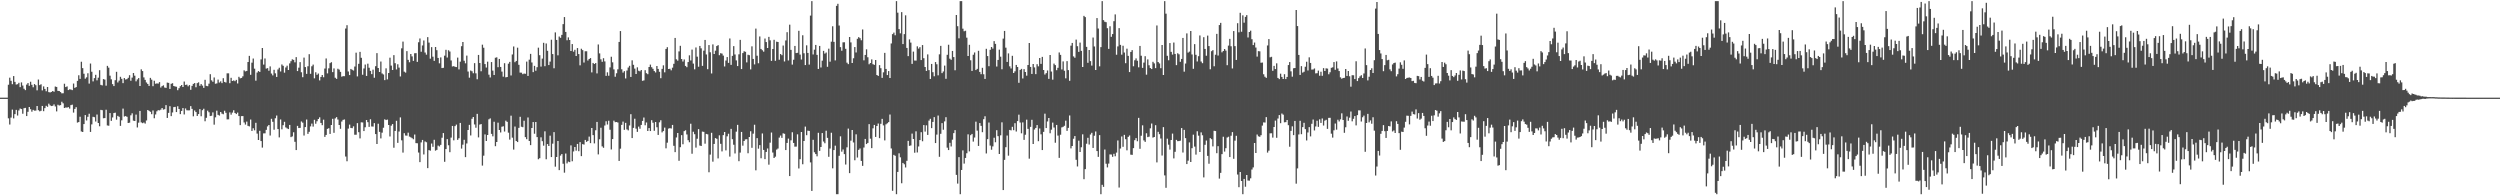 <svg xmlns="http://www.w3.org/2000/svg" width="1920" height="150"><path d="M0 75.000h1v1.000H0zM1 75.000h1v1.000H1zM2 75.000h1v1.000H2zM3 75.000h1v1.000H3zM4 75.000h1v1.000H4zM5 74.986h1v1.000H5zM6 65.085h1v25.785H6zM7 59.663h1v35.960H7zM8 62.063h1v28.258H8zM9 64.671h1v19.514H9zM10 58.440h1v32.472H10zM11 62.861h1v24.786H11zM12 64.947h1v19.420H12zM13 64.653h1v24.090H13zM14 63.578h1v21.250H14zM15 66.909h1v16.430H15zM16 63.289h1v20.481H16zM17 65.697h1v21.671H17zM18 68.166h1v14.927H18zM19 69.231h1v13.636H19zM20 64.956h1v24.176H20zM21 63.803h1v22.084H21zM22 65.879h1v16.288H22zM23 62.761h1v21.127H23zM24 65.136h1v20.645H24zM25 67.005h1v17.370H25zM26 64.574h1v20.399H26zM27 65.418h1v19.532H27zM28 69.375h1v12.047H28zM29 61.059h1v23.590H29zM30 65.357h1v20.171H30zM31 64.712h1v20.362H31zM32 69.412h1v11.968H32zM33 66.361h1v19.032H33zM34 68.302h1v14.748H34zM35 70.080h1v11.155H35zM36 66.795h1v15.252H36zM37 70.743h1v8.874H37zM38 71.035h1v9.842H38zM39 70.601h1v10.864H39zM40 69.891h1v11.357H40zM41 70.430h1v9.753H41zM42 66.481h1v15.305H42zM43 66.789h1v18.745H43zM44 69.780h1v10.677H44zM45 69.905h1v11.132H45zM46 70.708h1v10.053H46zM47 71.674h1v6.478H47zM48 71.618h1v7.763H48zM49 64.297h1v18.635H49zM50 66.869h1v15.670H50zM51 66.334h1v16.328H51zM52 69.190h1v13.098H52zM53 68.589h1v14.811H53zM54 68.782h1v11.975H54zM55 69.216h1v11.174H55zM56 64.136h1v22.358H56zM57 67.499h1v16.170H57zM58 66.861h1v15.489H58zM59 62.117h1v32.063H59zM60 57.814h1v35.934H60zM61 60.585h1v29.068H61zM62 47.412h1v53.537H62zM63 52.301h1v49.090H63zM64 56.615h1v38.683H64zM65 60.402h1v27.948H65zM66 59.383h1v33.138H66zM67 56.277h1v33.431H67zM68 64.214h1v23.130H68zM69 48.787h1v52.538H69zM70 55.091h1v40.453H70zM71 62.492h1v27.215H71zM72 60.028h1v29.991H72zM73 57.426h1v35.899H73zM74 61.706h1v26.267H74zM75 59.658h1v34.806H75zM76 53.903h1v43.058H76zM77 65.173h1v19.190H77zM78 65.580h1v19.050H78zM79 60.704h1v30.146H79zM80 61.144h1v29.522H80zM81 65.769h1v18.509H81zM82 50.600h1v45.746H82zM83 51.977h1v44.596H83zM84 58.131h1v28.699H84zM85 60.936h1v31.884H85zM86 64.639h1v25.588H86zM87 66.111h1v20.725H87zM88 61.576h1v24.953H88zM89 55.148h1v36.762H89zM90 63.353h1v25.642H90zM91 61.904h1v27.789H91zM92 58.968h1v37.681H92zM93 60.536h1v31.871H93zM94 63.867h1v19.556H94zM95 59.932h1v29.563H95zM96 61.060h1v28.088H96zM97 60.757h1v28.958H97zM98 59.733h1v34.754H98zM99 57.750h1v36.467H99zM100 62.013h1v26.586H100zM101 59.578h1v27.438H101zM102 56.078h1v36.616H102zM103 58.097h1v34.841H103zM104 62.482h1v25.513H104zM105 60.988h1v36.924H105zM106 59.973h1v34.221H106zM107 66.069h1v19.122H107zM108 53.269h1v40.751H108zM109 54.603h1v39.990H109zM110 59.423h1v34.674H110zM111 61.335h1v33.592H111zM112 63.320h1v29.189H112zM113 64.484h1v19.982H113zM114 65.993h1v19.127H114zM115 59.781h1v26.091H115zM116 61.199h1v26.510H116zM117 66.197h1v18.631H117zM118 61.987h1v28.823H118zM119 64.285h1v23.601H119zM120 64.063h1v21.457H120zM121 64.181h1v20.414H121zM122 63.064h1v21.704H122zM123 67.217h1v17.020H123zM124 66.129h1v16.800H124zM125 65.534h1v18.622H125zM126 67.209h1v16.674H126zM127 67.470h1v13.282H127zM128 63.438h1v27.149H128zM129 63.658h1v23.023H129zM130 68.307h1v13.229H130zM131 64.355h1v24.851H131zM132 63.898h1v22.457H132zM133 66.059h1v16.220H133zM134 66.402h1v15.663H134zM135 66.597h1v19.469H135zM136 69.287h1v12.303H136zM137 67.755h1v15.937H137zM138 66.197h1v21.464H138zM139 65.281h1v19.912H139zM140 66.821h1v16.196H140zM141 62.596h1v25.310H141zM142 65.219h1v18.093H142zM143 64.999h1v19.681H143zM144 66.313h1v18.466H144zM145 65.307h1v19.438H145zM146 68.957h1v12.570H146zM147 65.964h1v17.623H147zM148 64.404h1v24.931H148zM149 63.818h1v21.035H149zM150 67.004h1v19.079H150zM151 63.852h1v25.179H151zM152 63.220h1v24.375H152zM153 65.876h1v17.961H153zM154 64.585h1v24.697H154zM155 65.743h1v18.915H155zM156 67.462h1v16.029H156zM157 61.305h1v31.803H157zM158 65.941h1v24.537H158zM159 66.180h1v18.818H159zM160 64.243h1v21.994H160zM161 56.977h1v32.168H161zM162 61.670h1v27.202H162zM163 62.794h1v23.515H163zM164 59.510h1v36.226H164zM165 64.306h1v25.795H165zM166 64.067h1v20.943H166zM167 61.125h1v27.110H167zM168 63.374h1v25.427H168zM169 62.475h1v23.539H169zM170 63.836h1v23.452H170zM171 60.058h1v27.715H171zM172 62.912h1v22.135H172zM173 63.379h1v23.228H173zM174 56.298h1v35.390H174zM175 56.311h1v35.359H175zM176 63.916h1v22.425H176zM177 59.733h1v28.307H177zM178 62.193h1v24.280H178zM179 61.771h1v22.927H179zM180 62.361h1v24.447H180zM181 61.327h1v26.272H181zM182 64.111h1v22.388H182zM183 58.991h1v30.155H183zM184 60.146h1v35.938H184zM185 59.878h1v29.304H185zM186 58.631h1v30.518H186zM187 54.014h1v40.043H187zM188 54.814h1v40.893H188zM189 54.492h1v38.894H189zM190 47.603h1v49.042H190zM191 42.899h1v54.180H191zM192 57.431h1v34.374H192zM193 48.132h1v52.416H193zM194 44.935h1v53.567H194zM195 52.724h1v47.389H195zM196 61.939h1v32.353H196zM197 55.696h1v46.910H197zM198 54.558h1v52.956H198zM199 55.234h1v45.222H199zM200 45.602h1v62.757H200zM201 36.889h1v76.450H201zM202 49.602h1v52.830H202zM203 44.925h1v57.475H203zM204 52.701h1v47.026H204zM205 52.326h1v44.739H205zM206 54.345h1v41.678H206zM207 50.972h1v53.118H207zM208 56.463h1v34.776H208zM209 57.900h1v35.659H209zM210 53.617h1v46.035H210zM211 56.324h1v34.516H211zM212 59.107h1v29.627H212zM213 53.366h1v45.750H213zM214 52.011h1v53.487H214zM215 54.903h1v36.857H215zM216 49.526h1v49.790H216zM217 50.513h1v45.637H217zM218 55.787h1v37.753H218zM219 51.801h1v46.036H219zM220 50.448h1v48.186H220zM221 53.775h1v45.359H221zM222 48.674h1v47.260H222zM223 47.008h1v58.333H223zM224 45.566h1v59.176H224zM225 46.003h1v55.592H225zM226 47.874h1v61.054H226zM227 43.857h1v71.405H227zM228 54.568h1v42.074H228zM229 51.986h1v46.374H229zM230 47.706h1v50.518H230zM231 55.477h1v37.785H231zM232 59.307h1v34.880H232zM233 44.246h1v59.831H233zM234 51.503h1v46.071H234zM235 56.750h1v35.059H235zM236 50.870h1v51.962H236zM237 41.648h1v59.596H237zM238 56.659h1v40.393H238zM239 50.880h1v44.029H239zM240 49.606h1v47.647H240zM241 60.157h1v31.843H241zM242 55.520h1v39.520H242zM243 57.422h1v35.700H243zM244 56.488h1v34.905H244zM245 61.728h1v28.391H245zM246 59.083h1v35.344H246zM247 57.619h1v38.511H247zM248 59.335h1v32.587H248zM249 52.655h1v52.447H249zM250 44.919h1v58.713H250zM251 56.362h1v42.622H251zM252 52.488h1v45.972H252zM253 48.499h1v54.365H253zM254 47.767h1v48.246H254zM255 55.375h1v35.867H255zM256 52.523h1v49.484H256zM257 59.688h1v31.224H257zM258 60.572h1v29.365H258zM259 52.797h1v39.009H259zM260 53.446h1v42.563H260zM261 55.192h1v43.725H261zM262 58.891h1v34.441H262zM263 58.474h1v33.581H263zM264 58.519h1v33.234H264zM265 21.910h1v98.295H265zM266 19.361h1v104.487H266zM267 54.887h1v43.885H267zM268 57.668h1v38.039H268zM269 52.921h1v45.311H269zM270 53.632h1v44.823H270zM271 54.145h1v42.873H271zM272 51.121h1v52.336H272zM273 40.434h1v63.030H273zM274 58.651h1v35.905H274zM275 49.013h1v52.519H275zM276 39.812h1v66.484H276zM277 44.400h1v49.550H277zM278 57.421h1v36.615H278zM279 52.595h1v48.068H279zM280 49.579h1v48.164H280zM281 58.295h1v33.869H281zM282 48.920h1v44.929H282zM283 52.041h1v45.390H283zM284 54.426h1v37.169H284zM285 56.934h1v40.177H285zM286 53.529h1v43.697H286zM287 59.719h1v34.844H287zM288 50.858h1v52.094H288zM289 40.785h1v69.830H289zM290 52.220h1v42.826H290zM291 55.299h1v45.976H291zM292 47.247h1v59.025H292zM293 56.422h1v45.445H293zM294 57.170h1v40.936H294zM295 61.565h1v30.071H295zM296 52.477h1v39.739H296zM297 60.983h1v30.893H297zM298 56.069h1v39.934H298zM299 44.287h1v60.536H299zM300 50.379h1v46.138H300zM301 53.753h1v41.531H301zM302 42.362h1v71.087H302zM303 48.554h1v52.008H303zM304 53.371h1v39.385H304zM305 49.346h1v60.384H305zM306 51.908h1v49.135H306zM307 58.702h1v31.476H307zM308 37.142h1v70.654H308zM309 31.973h1v85.217H309zM310 55.031h1v47.273H310zM311 55.768h1v48.301H311zM312 39.286h1v64.895H312zM313 45.982h1v55.919H313zM314 47.810h1v57.104H314zM315 41.484h1v64.002H315zM316 43.329h1v62.825H316zM317 46.741h1v60.193H317zM318 40.914h1v62.424H318zM319 40.804h1v69.139H319zM320 47.519h1v62.487H320zM321 32.474h1v84.692H321zM322 29.554h1v94.943H322zM323 39.747h1v69.634H323zM324 34.901h1v72.544H324zM325 31.059h1v87.555H325zM326 40.324h1v68.331H326zM327 41.988h1v67.293H327zM328 28.499h1v100.646H328zM329 32.706h1v82.607H329zM330 45.039h1v70.693H330zM331 36.185h1v74.062H331zM332 43.507h1v69.216H332zM333 46.762h1v60.607H333zM334 36.106h1v79.599H334zM335 38.538h1v76.580H335zM336 44.498h1v67.299H336zM337 48.654h1v63.849H337zM338 44.061h1v67.193H338zM339 52.251h1v53.527H339zM340 52.091h1v50.103H340zM341 42.750h1v81.492H341zM342 38.244h1v76.216H342zM343 44.200h1v62.677H343zM344 38.597h1v72.947H344zM345 39.583h1v77.283H345zM346 46.412h1v59.266H346zM347 51.061h1v45.634H347zM348 50.815h1v56.950H348zM349 51.316h1v45.537H349zM350 51.498h1v44.204H350zM351 44.257h1v63.158H351zM352 53.294h1v52.896H352zM353 47.338h1v47.051H353zM354 35.471h1v78.665H354zM355 32.256h1v78.835H355zM356 46.644h1v60.709H356zM357 48.639h1v72.056H357zM358 42.693h1v67.486H358zM359 54.950h1v44.905H359zM360 59.650h1v36.238H360zM361 54.178h1v49.871H361zM362 54.711h1v36.532H362zM363 56.264h1v33.600H363zM364 48.509h1v47.061H364zM365 56.308h1v41.797H365zM366 60.856h1v26.576H366zM367 42.197h1v63.306H367zM368 48.376h1v47.316H368zM369 54.709h1v40.579H369zM370 34.313h1v92.853H370zM371 36.652h1v82.884H371zM372 49.215h1v53.995H372zM373 51.843h1v56.429H373zM374 47.342h1v56.338H374zM375 57.352h1v34.278H375zM376 59.511h1v31.398H376zM377 47.682h1v55.153H377zM378 54.229h1v50.477H378zM379 57.576h1v35.931H379zM380 44.350h1v67.950H380zM381 44.030h1v65.043H381zM382 51.618h1v42.608H382zM383 45.267h1v54.548H383zM384 51.389h1v50.327H384zM385 54.993h1v42.353H385zM386 58.865h1v38.129H386zM387 48.526h1v52.492H387zM388 59.373h1v33.292H388zM389 59.124h1v34.483H389zM390 48.878h1v53.008H390zM391 47.490h1v59.718H391zM392 57.959h1v30.859H392zM393 41.819h1v63.928H393zM394 35.696h1v79.192H394zM395 47.765h1v49.391H395zM396 46.805h1v61.492H396zM397 36.624h1v72.461H397zM398 49.754h1v48.440H398zM399 55.760h1v33.918H399zM400 55.788h1v41.562H400zM401 57.003h1v40.692H401zM402 56.461h1v36.288H402zM403 56.664h1v48.639H403zM404 47.314h1v59.601H404zM405 58.293h1v31.912H405zM406 45.826h1v62.472H406zM407 41.389h1v70.059H407zM408 47.958h1v50.368H408zM409 55.409h1v38.361H409zM410 50.602h1v52.120H410zM411 54.327h1v39.364H411zM412 51.625h1v53.668H412zM413 36.619h1v85.714H413zM414 42.411h1v79.106H414zM415 51.175h1v54.299H415zM416 45.012h1v63.437H416zM417 32.888h1v78.971H417zM418 50.844h1v50.013H418zM419 33.384h1v88.909H419zM420 39.020h1v71.603H420zM421 49.981h1v62.142H421zM422 47.334h1v56.834H422zM423 30.506h1v90.111H423zM424 41.498h1v68.857H424zM425 52.430h1v49.028H425zM426 24.897h1v103.110H426zM427 30.678h1v89.916H427zM428 42.490h1v65.814H428zM429 28.083h1v102.592H429zM430 29.055h1v90.436H430zM431 26.771h1v91.550H431zM432 18.526h1v107.242H432zM433 13.126h1v119.497H433zM434 24.544h1v93.364H434zM435 30.913h1v94.577H435zM436 28.729h1v95.397H436zM437 30.699h1v93.833H437zM438 39.181h1v72.502H438zM439 33.823h1v90.031H439zM440 39.656h1v76.654H440zM441 38.268h1v74.632H441zM442 43.023h1v72.707H442zM443 36.923h1v73.611H443zM444 41.498h1v74.628H444zM445 50.200h1v58.974H445zM446 37.452h1v82.465H446zM447 38.525h1v72.155H447zM448 48.029h1v63.016H448zM449 39.392h1v68.058H449zM450 39.392h1v69.554H450zM451 46.499h1v61.746H451zM452 45.298h1v59.600H452zM453 44.614h1v65.288H453zM454 55.618h1v42.711H454zM455 48.345h1v55.456H455zM456 49.155h1v60.996H456zM457 48.425h1v51.642H457zM458 56.386h1v37.256H458zM459 34.167h1v84.431H459zM460 41.003h1v65.931H460zM461 45.547h1v52.545H461zM462 47.481h1v64.976H462zM463 44.682h1v68.812H463zM464 47.160h1v49.264H464zM465 58.269h1v34.885H465zM466 55.533h1v40.102H466zM467 58.169h1v34.531H467zM468 51.784h1v47.874H468zM469 43.551h1v71.224H469zM470 47.870h1v58.924H470zM471 53.302h1v39.347H471zM472 58.916h1v34.931H472zM473 56.283h1v37.437H473zM474 53.249h1v40.873H474zM475 32.196h1v91.423H475zM476 23.872h1v90.285H476zM477 53.198h1v42.675H477zM478 55.749h1v37.626H478zM479 54.611h1v45.143H479zM480 60.283h1v34.085H480zM481 54.183h1v45.191H481zM482 51.851h1v48.296H482zM483 50.546h1v45.790H483zM484 59.100h1v28.627H484zM485 46.359h1v59.658H485zM486 49.785h1v48.418H486zM487 52.698h1v38.473H487zM488 56.845h1v41.989H488zM489 51.711h1v49.547H489zM490 54.311h1v42.918H490zM491 54.778h1v44.084H491zM492 53.784h1v42.173H492zM493 62.048h1v30.812H493zM494 61.744h1v28.498H494zM495 53.938h1v42.246H495zM496 56.225h1v37.849H496zM497 56.998h1v43.586H497zM498 51.438h1v46.931H498zM499 49.634h1v51.037H499zM500 51.628h1v40.709H500zM501 52.815h1v41.436H501zM502 54.569h1v45.887H502zM503 55.637h1v38.052H503zM504 50.709h1v47.047H504zM505 52.949h1v50.692H505zM506 55.160h1v38.782H506zM507 60.068h1v32.316H507zM508 52.883h1v48.777H508zM509 50.168h1v50.471H509zM510 55.529h1v42.454H510zM511 37.596h1v76.344H511zM512 36.239h1v73.313H512zM513 53.009h1v45.738H513zM514 52.767h1v45.616H514zM515 54.039h1v44.650H515zM516 51.964h1v43.999H516zM517 48.990h1v62.982H517zM518 29.110h1v87.741H518zM519 45.543h1v60.045H519zM520 46.582h1v55.539H520zM521 39.480h1v83.997H521zM522 35.164h1v77.895H522zM523 45.287h1v58.520H523zM524 47.268h1v63.525H524zM525 45.686h1v55.040H525zM526 50.627h1v49.395H526zM527 51.633h1v51.617H527zM528 47.686h1v59.981H528zM529 42.478h1v66.762H529zM530 46.459h1v48.579H530zM531 38.078h1v79.988H531zM532 48.835h1v52.357H532zM533 53.272h1v49.797H533zM534 36.445h1v76.933H534zM535 43.528h1v63.011H535zM536 51.243h1v47.952H536zM537 35.300h1v76.445H537zM538 37.137h1v75.001H538zM539 50.601h1v50.454H539zM540 38.888h1v62.361H540zM541 30.672h1v79.665H541zM542 41.825h1v61.056H542zM543 53.141h1v50.016H543zM544 34.604h1v97.700H544zM545 40.145h1v78.582H545zM546 56.418h1v45.597H546zM547 34.097h1v90.038H547zM548 41.469h1v69.077H548zM549 38.936h1v67.086H549zM550 35.354h1v71.236H550zM551 34.685h1v86.987H551zM552 42.396h1v61.525H552zM553 40.849h1v69.567H553zM554 41.149h1v75.149H554zM555 42.725h1v61.080H555zM556 51.036h1v50.331H556zM557 46.470h1v69.057H557zM558 43.847h1v60.833H558zM559 48.259h1v54.430H559zM560 29.524h1v90.748H560zM561 49.803h1v49.147H561zM562 42.890h1v64.026H562zM563 35.427h1v75.708H563zM564 41.819h1v76.063H564zM565 46.363h1v54.733H565zM566 50.730h1v45.193H566zM567 41.750h1v82.040H567zM568 30.635h1v86.560H568zM569 53.058h1v48.289H569zM570 40.733h1v71.116H570zM571 39.378h1v68.917H571zM572 39.777h1v67.258H572zM573 47.934h1v58.986H573zM574 42.018h1v75.687H574zM575 42.400h1v62.833H575zM576 53.323h1v47.466H576zM577 35.566h1v77.942H577zM578 45.238h1v57.422H578zM579 49.443h1v46.333H579zM580 21.984h1v108.826H580zM581 42.803h1v63.305H581zM582 48.598h1v65.567H582zM583 28.004h1v83.460H583zM584 37.581h1v83.976H584zM585 38.620h1v63.896H585zM586 39.680h1v75.479H586zM587 29.583h1v92.631H587zM588 32.311h1v84.363H588zM589 36.862h1v77.149H589zM590 28.339h1v98.101H590zM591 30.968h1v78.588H591zM592 46.759h1v55.026H592zM593 37.625h1v79.494H593zM594 30.585h1v90.760H594zM595 46.703h1v73.637H595zM596 32.007h1v82.867H596zM597 32.251h1v81.809H597zM598 45.897h1v59.773H598zM599 41.493h1v62.592H599zM600 42.387h1v63.500H600zM601 34.987h1v67.415H601zM602 47.204h1v55.575H602zM603 31.071h1v84.167H603zM604 24.742h1v85.029H604zM605 46.422h1v60.009H605zM606 18.957h1v116.245H606zM607 38.295h1v69.498H607zM608 49.618h1v51.958H608zM609 45.884h1v63.865H609zM610 35.298h1v77.357H610zM611 40.745h1v71.841H611zM612 40.542h1v62.618H612zM613 23.666h1v105.709H613zM614 41.926h1v80.353H614zM615 45.708h1v55.651H615zM616 27.095h1v99.064H616zM617 40.925h1v67.344H617zM618 49.954h1v47.295H618zM619 34.811h1v69.006H619zM620 40.663h1v59.713H620zM621 49.610h1v50.923H621zM622 11.960h1v112.749H622zM623 0.863h1v145.760H623zM624 41.814h1v65.573H624zM625 38.161h1v78.775H625zM626 34.520h1v83.782H626zM627 42.135h1v77.929H627zM628 52.955h1v49.036H628zM629 35.271h1v80.579H629zM630 51.799h1v61.108H630zM631 46.605h1v55.605H631zM632 39.044h1v69.662H632zM633 41.175h1v68.858H633zM634 40.333h1v60.046H634zM635 51.323h1v54.545H635zM636 37.367h1v83.063H636zM637 47.347h1v66.736H637zM638 32.006h1v69.913H638zM639 20.161h1v109.134H639zM640 32.141h1v83.110H640zM641 46.376h1v65.490H641zM642 4.487h1v144.650H642zM643 2.930h1v146.207H643zM644 19.614h1v100.051H644zM645 36.201h1v68.516H645zM646 38.947h1v77.540H646zM647 32.492h1v82.320H647zM648 32.467h1v85.885H648zM649 37.459h1v88.890H649zM650 48.129h1v65.003H650zM651 49.237h1v49.537H651zM652 28.422h1v104.553H652zM653 32.587h1v75.442H653zM654 48.370h1v51.486H654zM655 44.746h1v64.659H655zM656 36.163h1v86.933H656zM657 40.305h1v62.845H657zM658 29.806h1v91.180H658zM659 28.534h1v86.558H659zM660 29.352h1v84.656H660zM661 30.940h1v92.651H661zM662 22.611h1v104.782H662zM663 46.337h1v66.955H663zM664 42.214h1v64.505H664zM665 37.866h1v72.753H665zM666 44.005h1v65.779H666zM667 49.348h1v45.968H667zM668 48.408h1v58.071H668zM669 45.598h1v68.148H669zM670 49.296h1v49.282H670zM671 49.832h1v46.127H671zM672 46.060h1v59.128H672zM673 57.625h1v39.139H673zM674 58.330h1v36.532H674zM675 50.003h1v56.108H675zM676 52.354h1v42.727H676zM677 59.780h1v31.509H677zM678 55.556h1v40.771H678zM679 40.615h1v67.189H679zM680 52.938h1v42.555H680zM681 57.641h1v37.008H681zM682 54.599h1v39.196H682zM683 59.891h1v28.070H683zM684 33.402h1v80.618H684zM685 26.202h1v120.352H685zM686 25.030h1v93.912H686zM687 27.078h1v92.560H687zM688 0.863h1v148.275H688zM689 9.713h1v122.345H689zM690 22.359h1v95.405H690zM691 25.611h1v95.226H691zM692 9.298h1v131.446H692zM693 33.868h1v91.241H693zM694 26.228h1v99.905H694zM695 11.799h1v116.791H695zM696 36.807h1v86.668H696zM697 43.102h1v65.100H697zM698 30.280h1v81.770H698zM699 32.718h1v79.021H699zM700 49.055h1v53.564H700zM701 39.634h1v67.138H701zM702 46.507h1v70.785H702zM703 46.548h1v54.292H703zM704 35.588h1v81.507H704zM705 37.305h1v75.168H705zM706 36.221h1v71.337H706zM707 46.126h1v55.416H707zM708 34.608h1v73.879H708zM709 44.722h1v51.305H709zM710 51.453h1v49.615H710zM711 54.479h1v41.771H711zM712 41.758h1v61.852H712zM713 53.873h1v38.767H713zM714 60.632h1v30.586H714zM715 49.123h1v49.306H715zM716 55.446h1v38.174H716zM717 58.584h1v31.399H717zM718 47.654h1v62.218H718zM719 49.341h1v54.040H719zM720 57.836h1v30.887H720zM721 41.741h1v78.659H721zM722 35.207h1v67.537H722zM723 56.146h1v38.399H723zM724 54.872h1v44.741H724zM725 50.401h1v42.853H725zM726 60.497h1v29.490H726zM727 42.077h1v71.346H727zM728 34.358h1v80.907H728zM729 45.035h1v64.625H729zM730 45.907h1v66.604H730zM731 39.129h1v68.130H731zM732 43.827h1v58.440H732zM733 53.946h1v46.020H733zM734 11.505h1v122.815H734zM735 20.108h1v120.897H735zM736 29.436h1v91.257H736zM737 0.863h1v148.275H737zM738 0.863h1v129.671H738zM739 22.022h1v93.486H739zM740 24.034h1v101.618H740zM741 23.591h1v97.723H741zM742 28.928h1v88.804H742zM743 43.010h1v60.179H743zM744 34.385h1v81.891H744zM745 46.291h1v57.541H745zM746 54.463h1v48.389H746zM747 42.035h1v66.728H747zM748 40.297h1v65.349H748zM749 53.820h1v39.632H749zM750 52.902h1v47.457H750zM751 39.007h1v73.070H751zM752 55.263h1v39.242H752zM753 56.971h1v39.700H753zM754 52.051h1v49.477H754zM755 57.017h1v34.504H755zM756 60.629h1v28.658H756zM757 37.489h1v80.384H757zM758 43.039h1v63.841H758zM759 50.832h1v43.260H759zM760 38.246h1v73.595H760zM761 36.117h1v78.899H761zM762 37.313h1v75.110H762zM763 31.614h1v74.146H763zM764 33.678h1v75.583H764zM765 51.097h1v48.873H765zM766 46.004h1v58.571H766zM767 38.125h1v80.163H767zM768 43.505h1v60.410H768zM769 53.221h1v40.717H769zM770 29.670h1v116.310H770zM771 23.760h1v99.027H771zM772 36.613h1v76.432H772zM773 47.556h1v56.521H773zM774 41.035h1v78.518H774zM775 50.957h1v48.856H775zM776 52.598h1v47.543H776zM777 42.865h1v54.523H777zM778 56.046h1v43.937H778zM779 54.781h1v39.836H779zM780 49.870h1v51.123H780zM781 51.457h1v41.503H781zM782 63.580h1v24.491H782zM783 53.700h1v40.391H783zM784 52.903h1v49.497H784zM785 60.284h1v33.719H785zM786 53.104h1v54.291H786zM787 55.275h1v48.188H787zM788 58.100h1v33.791H788zM789 49.916h1v49.054H789zM790 33.048h1v88.790H790zM791 51.382h1v46.046H791zM792 56.761h1v35.269H792zM793 49.151h1v61.430H793zM794 51.749h1v47.756H794zM795 56.917h1v41.320H795zM796 49.281h1v46.766H796zM797 50.954h1v57.495H797zM798 44.521h1v54.140H798zM799 49.071h1v54.091H799zM800 43.674h1v71.566H800zM801 53.782h1v47.502H801zM802 57.253h1v30.046H802zM803 56.184h1v42.157H803zM804 54.129h1v39.180H804zM805 60.588h1v30.051H805zM806 42.225h1v60.124H806zM807 54.912h1v44.688H807zM808 61.166h1v32.994H808zM809 48.843h1v49.121H809zM810 50.027h1v59.571H810zM811 53.912h1v42.056H811zM812 52.064h1v52.052H812zM813 40.297h1v80.967H813zM814 42.145h1v61.311H814zM815 53.328h1v44.537H815zM816 47.139h1v50.244H816zM817 54.314h1v42.275H817zM818 60.177h1v32.502H818zM819 46.971h1v53.538H819zM820 53.881h1v44.321H820zM821 62.077h1v26.613H821zM822 35.094h1v78.896H822zM823 32.962h1v79.191H823zM824 43.296h1v63.271H824zM825 44.358h1v60.136H825zM826 30.404h1v92.329H826zM827 35.458h1v92.399H827zM828 39.844h1v68.207H828zM829 32.719h1v83.998H829zM830 39.067h1v74.054H830zM831 51.463h1v51.716H831zM832 12.203h1v125.404H832zM833 13.151h1v116.719H833zM834 35.987h1v74.407H834zM835 48.243h1v57.579H835zM836 38.412h1v72.609H836zM837 46.931h1v56.404H837zM838 50.361h1v51.638H838zM839 28.800h1v84.802H839zM840 35.689h1v68.570H840zM841 53.771h1v47.177H841zM842 13.900h1v102.134H842zM843 21.905h1v98.578H843zM844 50.932h1v52.867H844zM845 36.212h1v112.926H845zM846 0.863h1v141.058H846zM847 15.444h1v128.062H847zM848 16.678h1v98.138H848zM849 17.050h1v108.682H849zM850 21.668h1v106.895H850zM851 37.528h1v88.133H851zM852 20.171h1v98.390H852zM853 28.266h1v90.442H853zM854 26.179h1v94.261H854zM855 16.262h1v101.875H855zM856 11.076h1v108.911H856zM857 42.031h1v75.183H857zM858 35.655h1v72.204H858zM859 21.613h1v122.434H859zM860 34.444h1v79.636H860zM861 41.978h1v62.820H861zM862 35.113h1v77.619H862zM863 40.342h1v63.228H863zM864 48.545h1v58.353H864zM865 37.398h1v78.040H865zM866 42.928h1v62.190H866zM867 55.327h1v48.690H867zM868 39.891h1v78.908H868zM869 38.515h1v80.447H869zM870 50.891h1v62.863H870zM871 46.264h1v61.416H871zM872 44.833h1v61.254H872zM873 46.622h1v61.863H873zM874 51.727h1v38.798H874zM875 35.293h1v78.998H875zM876 42.829h1v61.400H876zM877 52.117h1v44.134H877zM878 48.057h1v59.752H878zM879 43.178h1v65.761H879zM880 57.345h1v45.007H880zM881 45.629h1v59.672H881zM882 50.099h1v54.848H882zM883 52.299h1v46.249H883zM884 53.033h1v41.842H884zM885 47.465h1v58.198H885zM886 48.691h1v56.502H886zM887 52.336h1v43.811H887zM888 19.579h1v105.165H888zM889 47.652h1v53.576H889zM890 48.764h1v54.303H890zM891 52.375h1v53.993H891zM892 34.558h1v84.886H892zM893 57.609h1v40.005H893zM894 0.863h1v133.860H894zM895 10.480h1v133.739H895zM896 42.830h1v63.658H896zM897 46.275h1v64.842H897zM898 33.087h1v81.787H898zM899 39.836h1v67.700H899zM900 41.914h1v60.670H900zM901 32.672h1v88.985H901zM902 41.410h1v75.176H902zM903 50.019h1v57.402H903zM904 40.901h1v67.550H904zM905 41.712h1v66.614H905zM906 47.446h1v60.595H906zM907 45.263h1v53.101H907zM908 29.143h1v87.989H908zM909 55.048h1v44.714H909zM910 48.780h1v57.296H910zM911 25.670h1v100.353H911zM912 40.374h1v83.028H912zM913 39.652h1v69.720H913zM914 23.798h1v100.603H914zM915 41.821h1v71.992H915zM916 52.848h1v50.588H916zM917 33.894h1v78.686H917zM918 42.078h1v76.672H918zM919 47.186h1v53.616H919zM920 43.164h1v61.022H920zM921 27.228h1v89.492H921zM922 47.246h1v54.426H922zM923 48.560h1v55.321H923zM924 28.569h1v107.675H924zM925 37.577h1v73.644H925zM926 42.800h1v65.130H926zM927 27.346h1v92.372H927zM928 35.382h1v90.386H928zM929 53.200h1v52.869H929zM930 39.306h1v67.597H930zM931 38.525h1v73.890H931zM932 50.876h1v49.555H932zM933 42.042h1v58.614H933zM934 26.001h1v91.678H934zM935 42.628h1v69.668H935zM936 19.266h1v117.900H936zM937 17.571h1v115.197H937zM938 40.185h1v78.204H938zM939 39.163h1v65.873H939zM940 37.657h1v78.794H940zM941 38.865h1v74.946H941zM942 50.059h1v55.592H942zM943 35.034h1v70.003H943zM944 29.859h1v90.787H944zM945 35.533h1v68.730H945zM946 52.594h1v48.876H946zM947 23.861h1v98.083H947zM948 35.436h1v72.593H948zM949 46.006h1v58.306H949zM950 17.822h1v116.236H950zM951 24.856h1v118.917H951zM952 9.844h1v122.268H952zM953 24.352h1v114.649H953zM954 11.768h1v137.369H954zM955 17.432h1v119.972H955zM956 12.970h1v130.447H956zM957 11.606h1v122.790H957zM958 28.759h1v109.884H958zM959 24.569h1v114.177H959zM960 23.566h1v113.369H960zM961 30.110h1v100.100H961zM962 34.602h1v93.983H962zM963 32.668h1v77.145H963zM964 36.498h1v80.984H964zM965 43.468h1v59.830H965zM966 39.271h1v65.412H966zM967 39.442h1v65.632H967zM968 48.158h1v55.678H968zM969 48.035h1v48.407H969zM970 57.022h1v36.997H970zM971 58.948h1v35.158H971zM972 59.798h1v30.145H972zM973 34.909h1v82.313H973zM974 30.026h1v85.690H974zM975 44.045h1v58.349H975zM976 43.639h1v58.731H976zM977 54.380h1v51.295H977zM978 50.604h1v46.918H978zM979 53.046h1v39.552H979zM980 48.664h1v57.190H980zM981 59.848h1v31.199H981zM982 60.759h1v27.590H982zM983 56.573h1v38.036H983zM984 59.073h1v28.105H984zM985 60.690h1v27.381H985zM986 57.006h1v36.951H986zM987 60.740h1v33.082H987zM988 59.090h1v33.077H988zM989 49.995h1v46.182H989zM990 47.683h1v64.988H990zM991 54.806h1v45.675H991zM992 58.892h1v38.117H992zM993 52.403h1v51.372H993zM994 52.201h1v40.700H994zM995 7.656h1v133.382H995zM996 19.998h1v109.342H996zM997 42.202h1v61.061H997zM998 57.552h1v35.233H998zM999 50.807h1v52.251H999zM1000 55.766h1v41.889H1000zM1001 55.067h1v39.268H1001zM1002 51.256h1v47.936H1002zM1003 47.426h1v60.459H1003zM1004 54.129h1v47.598H1004zM1005 44.055h1v53.599H1005zM1006 48.347h1v56.425H1006zM1007 53.452h1v41.622H1007zM1008 53.369h1v38.455H1008zM1009 52.578h1v47.622H1009zM1010 56.372h1v40.728H1010zM1011 56.210h1v36.517H1011zM1012 54.226h1v43.193H1012zM1013 58.159h1v33.494H1013zM1014 55.094h1v39.324H1014zM1015 58.190h1v32.783H1015zM1016 52.351h1v44.069H1016zM1017 54.508h1v38.142H1017zM1018 52.499h1v39.518H1018zM1019 52.691h1v46.288H1019zM1020 57.018h1v33.529H1020zM1021 55.480h1v35.009H1021zM1022 52.073h1v50.602H1022zM1023 51.702h1v53.986H1023zM1024 47.660h1v52.444H1024zM1025 53.588h1v41.308H1025zM1026 47.160h1v52.414H1026zM1027 52.602h1v39.362H1027zM1028 54.576h1v38.711H1028zM1029 59.384h1v32.243H1029zM1030 60.492h1v26.546H1030zM1031 59.917h1v32.250H1031zM1032 59.754h1v42.229H1032zM1033 52.969h1v44.792H1033zM1034 58.307h1v31.129H1034zM1035 54.540h1v38.224H1035zM1036 58.569h1v31.791H1036zM1037 66.575h1v19.096H1037zM1038 57.733h1v35.451H1038zM1039 57.816h1v33.402H1039zM1040 60.746h1v28.379H1040zM1041 47.072h1v49.256H1041zM1042 62.240h1v26.194H1042zM1043 60.003h1v24.750H1043zM1044 58.632h1v26.142H1044zM1045 57.775h1v35.544H1045zM1046 59.904h1v30.136H1046zM1047 56.440h1v32.367H1047zM1048 37.229h1v79.368H1048zM1049 50.013h1v44.455H1049zM1050 61.742h1v25.725H1050zM1051 58.953h1v35.015H1051zM1052 53.745h1v38.724H1052zM1053 52.445h1v42.602H1053zM1054 56.059h1v34.017H1054zM1055 46.237h1v54.106H1055zM1056 6.598h1v128.225H1056zM1057 1.540h1v126.337H1057zM1058 26.047h1v89.868H1058zM1059 38.457h1v80.969H1059zM1060 41.084h1v61.665H1060zM1061 45.341h1v55.205H1061zM1062 54.671h1v41.440H1062zM1063 50.046h1v50.732H1063zM1064 42.194h1v63.726H1064zM1065 46.261h1v54.302H1065zM1066 45.915h1v50.840H1066zM1067 53.261h1v43.824H1067zM1068 54.658h1v38.560H1068zM1069 49.525h1v51.430H1069zM1070 48.432h1v51.744H1070zM1071 48.074h1v54.089H1071zM1072 58.665h1v34.393H1072zM1073 56.981h1v38.218H1073zM1074 52.674h1v49.582H1074zM1075 47.881h1v67.176H1075zM1076 49.771h1v51.352H1076zM1077 52.831h1v48.540H1077zM1078 46.386h1v51.603H1078zM1079 60.673h1v32.884H1079zM1080 59.850h1v28.974H1080zM1081 59.636h1v29.311H1081zM1082 59.496h1v36.020H1082zM1083 59.879h1v29.107H1083zM1084 62.322h1v23.391H1084zM1085 62.049h1v25.617H1085zM1086 63.690h1v24.244H1086zM1087 63.905h1v20.127H1087zM1088 58.273h1v32.737H1088zM1089 58.478h1v28.425H1089zM1090 61.028h1v30.913H1090zM1091 59.073h1v32.036H1091zM1092 62.022h1v24.692H1092zM1093 62.608h1v26.447H1093zM1094 52.128h1v46.380H1094zM1095 41.952h1v62.326H1095zM1096 49.229h1v47.204H1096zM1097 59.042h1v34.340H1097zM1098 52.378h1v44.200H1098zM1099 58.299h1v30.573H1099zM1100 59.634h1v33.335H1100zM1101 65.354h1v23.212H1101zM1102 64.115h1v20.389H1102zM1103 64.016h1v21.004H1103zM1104 58.235h1v31.373H1104zM1105 64.158h1v22.868H1105zM1106 62.385h1v22.989H1106zM1107 47.609h1v58.834H1107zM1108 51.385h1v57.595H1108zM1109 48.143h1v60.256H1109zM1110 49.347h1v50.709H1110zM1111 56.089h1v37.510H1111zM1112 58.095h1v39.642H1112zM1113 61.732h1v29.671H1113zM1114 53.862h1v46.233H1114zM1115 58.333h1v35.426H1115zM1116 59.255h1v30.888H1116zM1117 57.936h1v33.580H1117zM1118 56.049h1v36.038H1118zM1119 62.077h1v23.958H1119zM1120 57.461h1v32.696H1120zM1121 54.041h1v48.451H1121zM1122 61.047h1v32.244H1122zM1123 54.214h1v39.246H1123zM1124 54.554h1v38.953H1124zM1125 60.804h1v26.915H1125zM1126 63.413h1v28.798H1126zM1127 38.852h1v70.937H1127zM1128 41.605h1v71.434H1128zM1129 51.804h1v53.539H1129zM1130 56.877h1v34.784H1130zM1131 57.185h1v35.391H1131zM1132 59.390h1v29.539H1132zM1133 51.214h1v38.960H1133zM1134 40.790h1v66.462H1134zM1135 38.783h1v59.390H1135zM1136 34.441h1v78.651H1136zM1137 27.399h1v96.324H1137zM1138 34.629h1v84.272H1138zM1139 50.806h1v42.295H1139zM1140 52.680h1v52.295H1140zM1141 52.362h1v44.318H1141zM1142 54.601h1v36.095H1142zM1143 46.976h1v55.416H1143zM1144 45.636h1v52.425H1144zM1145 55.193h1v40.530H1145zM1146 53.027h1v44.901H1146zM1147 49.638h1v70.526H1147zM1148 35.717h1v73.044H1148zM1149 10.519h1v110.392H1149zM1150 30.310h1v96.902H1150zM1151 30.673h1v96.140H1151zM1152 45.460h1v68.813H1152zM1153 47.479h1v63.243H1153zM1154 54.695h1v54.357H1154zM1155 57.830h1v38.953H1155zM1156 25.724h1v104.976H1156zM1157 38.746h1v69.980H1157zM1158 52.843h1v43.471H1158zM1159 54.452h1v37.381H1159zM1160 53.258h1v48.247H1160zM1161 55.720h1v41.295H1161zM1162 60.617h1v33.185H1162zM1163 51.600h1v48.921H1163zM1164 54.263h1v43.541H1164zM1165 55.776h1v36.863H1165zM1166 52.364h1v54.094H1166zM1167 54.105h1v47.334H1167zM1168 54.042h1v39.015H1168zM1169 57.919h1v33.773H1169zM1170 48.303h1v45.128H1170zM1171 46.945h1v48.329H1171zM1172 51.581h1v44.176H1172zM1173 52.594h1v45.554H1173zM1174 54.107h1v47.164H1174zM1175 52.810h1v40.722H1175zM1176 51.266h1v49.647H1176zM1177 45.180h1v58.490H1177zM1178 49.515h1v52.639H1178zM1179 50.260h1v48.325H1179zM1180 54.779h1v43.890H1180zM1181 48.735h1v51.386H1181zM1182 50.972h1v47.021H1182zM1183 39.276h1v64.014H1183zM1184 40.288h1v56.347H1184zM1185 49.240h1v49.368H1185zM1186 47.678h1v53.146H1186zM1187 45.696h1v62.939H1187zM1188 42.603h1v50.971H1188zM1189 40.029h1v72.258H1189zM1190 31.504h1v77.173H1190zM1191 33.994h1v72.530H1191zM1192 29.558h1v75.981H1192zM1193 21.359h1v83.990H1193zM1194 24.245h1v78.743H1194zM1195 40.144h1v63.525H1195zM1196 32.783h1v72.910H1196zM1197 43.084h1v64.249H1197zM1198 46.829h1v59.060H1198zM1199 37.923h1v61.002H1199zM1200 36.493h1v69.632H1200zM1201 41.563h1v56.889H1201zM1202 33.319h1v70.208H1202zM1203 24.014h1v82.438H1203zM1204 40.820h1v60.956H1204zM1205 46.430h1v53.446H1205zM1206 46.465h1v62.904H1206zM1207 53.067h1v47.422H1207zM1208 51.153h1v46.852H1208zM1209 50.182h1v54.050H1209zM1210 46.104h1v61.119H1210zM1211 51.811h1v53.872H1211zM1212 47.256h1v58.341H1212zM1213 46.639h1v58.601H1213zM1214 49.901h1v54.626H1214zM1215 53.326h1v49.171H1215zM1216 43.269h1v55.605H1216zM1217 48.008h1v44.559H1217zM1218 54.451h1v40.093H1218zM1219 50.424h1v51.942H1219zM1220 50.758h1v49.384H1220zM1221 53.116h1v43.451H1221zM1222 46.765h1v66.303H1222zM1223 41.560h1v57.872H1223zM1224 48.476h1v48.273H1224zM1225 45.728h1v61.875H1225zM1226 49.731h1v49.534H1226zM1227 53.357h1v35.206H1227zM1228 55.408h1v42.630H1228zM1229 49.298h1v59.457H1229zM1230 57.977h1v41.086H1230zM1231 57.306h1v36.227H1231zM1232 56.506h1v41.618H1232zM1233 56.110h1v46.525H1233zM1234 58.544h1v33.807H1234zM1235 54.164h1v39.250H1235zM1236 57.409h1v35.759H1236zM1237 58.052h1v35.516H1237zM1238 61.707h1v25.488H1238zM1239 61.135h1v29.905H1239zM1240 61.363h1v24.922H1240zM1241 58.288h1v26.073H1241zM1242 58.233h1v37.458H1242zM1243 58.930h1v31.888H1243zM1244 59.431h1v33.626H1244zM1245 58.082h1v33.735H1245zM1246 53.732h1v39.500H1246zM1247 60.999h1v30.934H1247zM1248 53.795h1v44.696H1248zM1249 52.225h1v47.398H1249zM1250 57.717h1v33.648H1250zM1251 57.426h1v42.570H1251zM1252 49.551h1v52.347H1252zM1253 58.135h1v38.986H1253zM1254 58.848h1v31.260H1254zM1255 52.449h1v46.894H1255zM1256 53.307h1v40.162H1256zM1257 57.548h1v39.081H1257zM1258 35.494h1v72.491H1258zM1259 45.905h1v69.769H1259zM1260 53.237h1v57.215H1260zM1261 44.160h1v60.266H1261zM1262 42.471h1v64.526H1262zM1263 42.632h1v60.309H1263zM1264 40.974h1v60.775H1264zM1265 44.173h1v58.101H1265zM1266 38.023h1v65.482H1266zM1267 48.322h1v50.030H1267zM1268 39.693h1v67.956H1268zM1269 45.841h1v63.956H1269zM1270 46.614h1v59.737H1270zM1271 45.575h1v61.017H1271zM1272 46.366h1v60.082H1272zM1273 50.298h1v55.898H1273zM1274 46.358h1v61.488H1274zM1275 46.603h1v58.934H1275zM1276 44.764h1v53.221H1276zM1277 53.018h1v47.113H1277zM1278 46.797h1v58.997H1278zM1279 49.962h1v54.992H1279zM1280 53.307h1v49.850H1280zM1281 42.840h1v74.816H1281zM1282 46.283h1v61.047H1282zM1283 50.976h1v54.157H1283zM1284 49.105h1v55.082H1284zM1285 44.258h1v51.324H1285zM1286 47.378h1v53.011H1286zM1287 48.691h1v52.847H1287zM1288 45.642h1v57.157H1288zM1289 47.677h1v55.868H1289zM1290 44.236h1v53.431H1290zM1291 52.765h1v45.891H1291zM1292 42.768h1v61.199H1292zM1293 50.785h1v45.681H1293zM1294 45.116h1v56.812H1294zM1295 41.884h1v61.306H1295zM1296 48.991h1v52.958H1296zM1297 40.423h1v64.130H1297zM1298 39.720h1v68.268H1298zM1299 43.277h1v58.170H1299zM1300 50.146h1v53.871H1300zM1301 37.569h1v70.441H1301zM1302 35.204h1v74.925H1302zM1303 39.484h1v68.781H1303zM1304 35.742h1v69.641H1304zM1305 36.861h1v72.863H1305zM1306 43.024h1v62.118H1306zM1307 28.969h1v77.221H1307zM1308 34.788h1v76.888H1308zM1309 38.359h1v70.403H1309zM1310 28.569h1v114.607H1310zM1311 25.544h1v107.612H1311zM1312 38.171h1v83.705H1312zM1313 36.603h1v81.421H1313zM1314 22.700h1v105.007H1314zM1315 25.732h1v100.763H1315zM1316 28.954h1v91.978H1316zM1317 0.863h1v147.201H1317zM1318 0.863h1v148.275H1318zM1319 0.863h1v138.108H1319zM1320 21.860h1v98.376H1320zM1321 15.593h1v119.690H1321zM1322 31.432h1v100.013H1322zM1323 26.404h1v101.641H1323zM1324 17.620h1v113.399H1324zM1325 25.813h1v97.833H1325zM1326 32.665h1v83.048H1326zM1327 24.888h1v102.888H1327zM1328 28.523h1v87.897H1328zM1329 41.930h1v66.486H1329zM1330 32.120h1v79.786H1330zM1331 33.451h1v81.397H1331zM1332 44.342h1v55.697H1332zM1333 45.591h1v66.121H1333zM1334 39.274h1v61.737H1334zM1335 41.090h1v64.292H1335zM1336 48.790h1v47.135H1336zM1337 34.939h1v80.123H1337zM1338 31.311h1v76.565H1338zM1339 43.158h1v61.868H1339zM1340 37.274h1v69.374H1340zM1341 43.516h1v62.598H1341zM1342 45.100h1v58.536H1342zM1343 26.137h1v81.252H1343zM1344 40.438h1v68.626H1344zM1345 49.983h1v45.165H1345zM1346 53.252h1v52.098H1346zM1347 33.645h1v80.410H1347zM1348 34.634h1v65.038H1348zM1349 45.532h1v56.088H1349zM1350 37.050h1v79.176H1350zM1351 36.926h1v73.674H1351zM1352 40.978h1v60.664H1352zM1353 29.856h1v75.926H1353zM1354 33.610h1v83.234H1354zM1355 41.588h1v58.573H1355zM1356 38.015h1v73.805H1356zM1357 29.547h1v84.849H1357zM1358 37.679h1v63.956H1358zM1359 48.286h1v52.465H1359zM1360 44.081h1v65.858H1360zM1361 37.665h1v69.024H1361zM1362 49.133h1v57.784H1362zM1363 38.290h1v70.171H1363zM1364 49.317h1v63.811H1364zM1365 45.930h1v58.917H1365zM1366 23.065h1v104.895H1366zM1367 25.487h1v87.022H1367zM1368 49.901h1v64.133H1368zM1369 31.965h1v75.702H1369zM1370 41.548h1v79.599H1370zM1371 45.445h1v59.399H1371zM1372 44.165h1v60.914H1372zM1373 29.064h1v74.280H1373zM1374 42.425h1v64.872H1374zM1375 44.999h1v56.615H1375zM1376 23.200h1v95.737H1376zM1377 30.255h1v88.170H1377zM1378 41.644h1v60.460H1378zM1379 45.520h1v63.163H1379zM1380 39.243h1v69.181H1380zM1381 44.528h1v56.483H1381zM1382 39.110h1v61.859H1382zM1383 42.504h1v77.955H1383zM1384 52.501h1v52.052H1384zM1385 55.051h1v46.124H1385zM1386 34.132h1v74.313H1386zM1387 40.064h1v63.480H1387zM1388 52.419h1v56.476H1388zM1389 37.896h1v72.015H1389zM1390 43.838h1v78.664H1390zM1391 44.597h1v55.029H1391zM1392 50.116h1v55.694H1392zM1393 38.744h1v67.431H1393zM1394 44.645h1v70.851H1394zM1395 45.376h1v52.239H1395zM1396 42.947h1v67.870H1396zM1397 43.785h1v63.146H1397zM1398 53.850h1v49.010H1398zM1399 51.540h1v53.122H1399zM1400 40.998h1v77.158H1400zM1401 48.059h1v54.578H1401zM1402 31.876h1v79.252H1402zM1403 33.872h1v95.384H1403zM1404 37.876h1v73.095H1404zM1405 32.521h1v69.236H1405zM1406 31.286h1v83.335H1406zM1407 29.956h1v81.512H1407zM1408 30.027h1v75.506H1408zM1409 5.676h1v131.232H1409zM1410 10.831h1v124.438H1410zM1411 35.865h1v82.653H1411zM1412 13.485h1v122.108H1412zM1413 23.483h1v97.316H1413zM1414 44.108h1v60.570H1414zM1415 0.863h1v130.912H1415zM1416 26.385h1v105.442H1416zM1417 40.874h1v68.527H1417zM1418 42.399h1v73.453H1418zM1419 28.311h1v93.910H1419zM1420 37.190h1v79.171H1420zM1421 38.304h1v71.893H1421zM1422 28.408h1v99.454H1422zM1423 27.497h1v102.983H1423zM1424 30.031h1v92.478H1424zM1425 16.877h1v102.970H1425zM1426 20.808h1v97.873H1426zM1427 47.839h1v57.842H1427zM1428 31.306h1v96.002H1428zM1429 17.881h1v117.378H1429zM1430 20.630h1v95.226H1430zM1431 23.316h1v88.004H1431zM1432 34.579h1v100.362H1432zM1433 40.645h1v68.281H1433zM1434 47.699h1v62.286H1434zM1435 38.454h1v80.227H1435zM1436 34.318h1v78.197H1436zM1437 50.030h1v45.402H1437zM1438 39.704h1v78.373H1438zM1439 35.339h1v72.431H1439zM1440 38.087h1v71.138H1440zM1441 43.072h1v59.565H1441zM1442 35.997h1v97.439H1442zM1443 37.690h1v74.947H1443zM1444 44.086h1v55.958H1444zM1445 36.575h1v82.996H1445zM1446 45.948h1v70.129H1446zM1447 28.629h1v87.997H1447zM1448 8.518h1v135.695H1448zM1449 22.149h1v107.226H1449zM1450 35.451h1v76.357H1450zM1451 38.476h1v80.443H1451zM1452 30.364h1v87.498H1452zM1453 41.995h1v62.852H1453zM1454 37.074h1v70.824H1454zM1455 31.234h1v101.912H1455zM1456 33.772h1v84.452H1456zM1457 39.275h1v64.155H1457zM1458 31.369h1v108.105H1458zM1459 38.616h1v74.895H1459zM1460 45.583h1v61.005H1460zM1461 42.605h1v87.549H1461zM1462 42.815h1v69.227H1462zM1463 48.256h1v52.879H1463zM1464 28.062h1v87.223H1464zM1465 27.578h1v98.999H1465zM1466 38.984h1v64.834H1466zM1467 53.356h1v52.132H1467zM1468 36.909h1v76.468H1468zM1469 43.363h1v69.915H1469zM1470 48.879h1v53.605H1470zM1471 20.274h1v118.561H1471zM1472 6.109h1v132.752H1472zM1473 18.134h1v121.170H1473zM1474 5.719h1v132.899H1474zM1475 1.466h1v147.671H1475zM1476 26.250h1v90.425H1476zM1477 16.368h1v114.073H1477zM1478 2.739h1v136.344H1478zM1479 12.536h1v131.106H1479zM1480 38.440h1v82.354H1480zM1481 0.863h1v144.841H1481zM1482 6.848h1v128.757H1482zM1483 35.181h1v87.955H1483zM1484 22.422h1v108.520H1484zM1485 13.694h1v121.412H1485zM1486 25.444h1v90.588H1486zM1487 21.391h1v112.715H1487zM1488 18.029h1v114.367H1488zM1489 34.431h1v87.566H1489zM1490 46.061h1v79.734H1490zM1491 27.227h1v114.393H1491zM1492 22.906h1v101.076H1492zM1493 34.293h1v74.319H1493zM1494 35.210h1v94.041H1494zM1495 27.884h1v105.315H1495zM1496 42.266h1v74.685H1496zM1497 43.535h1v69.732H1497zM1498 39.588h1v71.251H1498zM1499 41.069h1v61.565H1499zM1500 46.181h1v57.321H1500zM1501 41.204h1v75.594H1501zM1502 40.127h1v65.710H1502zM1503 46.183h1v56.954H1503zM1504 38.599h1v75.186H1504zM1505 40.807h1v56.576H1505zM1506 52.854h1v50.404H1506zM1507 22.971h1v92.228H1507zM1508 42.516h1v82.751H1508zM1509 34.574h1v69.277H1509zM1510 35.364h1v84.509H1510zM1511 38.190h1v67.497H1511zM1512 46.104h1v55.973H1512zM1513 8.688h1v121.231H1513zM1514 0.863h1v136.680H1514zM1515 29.544h1v96.060H1515zM1516 40.686h1v68.953H1516zM1517 25.348h1v93.039H1517zM1518 20.532h1v106.669H1518zM1519 34.838h1v78.145H1519zM1520 19.208h1v108.352H1520zM1521 27.308h1v103.613H1521zM1522 6.412h1v142.379H1522zM1523 18.648h1v117.607H1523zM1524 9.487h1v122.926H1524zM1525 2.126h1v140.435H1525zM1526 20.375h1v98.881H1526zM1527 21.365h1v113.237H1527zM1528 13.587h1v120.140H1528zM1529 27.859h1v80.352H1529zM1530 26.826h1v103.959H1530zM1531 17.328h1v105.999H1531zM1532 39.774h1v75.236H1532zM1533 37.675h1v68.576H1533zM1534 24.582h1v94.952H1534zM1535 31.210h1v90.856H1535zM1536 43.354h1v68.228H1536zM1537 23.478h1v103.945H1537zM1538 41.948h1v67.238H1538zM1539 48.100h1v52.509H1539zM1540 35.617h1v85.251H1540zM1541 40.286h1v68.340H1541zM1542 54.228h1v48.044H1542zM1543 30.498h1v73.293H1543zM1544 43.180h1v62.323H1544zM1545 53.508h1v49.327H1545zM1546 44.377h1v62.335H1546zM1547 33.359h1v76.803H1547zM1548 47.920h1v49.695H1548zM1549 48.751h1v48.026H1549zM1550 44.237h1v63.123H1550zM1551 38.195h1v68.313H1551zM1552 48.923h1v52.650H1552zM1553 33.632h1v73.020H1553zM1554 49.108h1v56.524H1554zM1555 47.694h1v54.015H1555zM1556 31.960h1v76.995H1556zM1557 49.821h1v60.552H1557zM1558 48.944h1v54.233H1558zM1559 41.823h1v63.230H1559zM1560 37.822h1v75.908H1560zM1561 30.627h1v82.471H1561zM1562 45.634h1v59.018H1562zM1563 24.318h1v91.833H1563zM1564 28.689h1v84.392H1564zM1565 46.764h1v61.879H1565zM1566 26.739h1v94.677H1566zM1567 37.522h1v81.693H1567zM1568 32.472h1v85.468H1568zM1569 27.759h1v88.647H1569zM1570 28.331h1v78.749H1570zM1571 32.907h1v85.841H1571zM1572 38.637h1v79.625H1572zM1573 22.730h1v88.967H1573zM1574 27.863h1v100.004H1574zM1575 28.823h1v86.546H1575zM1576 12.839h1v117.224H1576zM1577 22.452h1v107.327H1577zM1578 40.718h1v69.456H1578zM1579 36.453h1v71.955H1579zM1580 26.352h1v82.411H1580zM1581 35.461h1v70.401H1581zM1582 28.895h1v76.907H1582zM1583 25.891h1v93.586H1583zM1584 38.330h1v71.653H1584zM1585 39.770h1v63.134H1585zM1586 35.206h1v95.788H1586zM1587 39.178h1v76.837H1587zM1588 46.154h1v67.175H1588zM1589 29.783h1v92.082H1589zM1590 30.668h1v87.759H1590zM1591 49.496h1v63.125H1591zM1592 38.606h1v80.539H1592zM1593 37.531h1v75.193H1593zM1594 44.942h1v62.575H1594zM1595 42.035h1v70.902H1595zM1596 44.638h1v65.202H1596zM1597 32.302h1v73.391H1597zM1598 51.372h1v55.247H1598zM1599 27.307h1v104.541H1599zM1600 38.043h1v69.366H1600zM1601 42.509h1v62.651H1601zM1602 23.626h1v85.920H1602zM1603 28.699h1v80.504H1603zM1604 41.340h1v63.334H1604zM1605 35.236h1v79.712H1605zM1606 40.568h1v71.080H1606zM1607 43.041h1v54.683H1607zM1608 49.748h1v51.343H1608zM1609 43.688h1v61.797H1609zM1610 41.615h1v58.497H1610zM1611 51.544h1v45.108H1611zM1612 24.377h1v99.625H1612zM1613 35.904h1v80.547H1613zM1614 39.419h1v70.707H1614zM1615 37.333h1v82.454H1615zM1616 28.133h1v97.304H1616zM1617 40.840h1v57.491H1617zM1618 20.835h1v105.015H1618zM1619 31.497h1v106.201H1619zM1620 35.961h1v76.377H1620zM1621 43.234h1v72.161H1621zM1622 18.695h1v101.525H1622zM1623 34.666h1v86.935H1623zM1624 42.346h1v68.223H1624zM1625 23.975h1v113.095H1625zM1626 27.978h1v90.032H1626zM1627 36.655h1v64.681H1627zM1628 20.007h1v103.005H1628zM1629 19.492h1v99.754H1629zM1630 46.246h1v60.832H1630zM1631 40.541h1v71.677H1631zM1632 28.634h1v101.666H1632zM1633 36.734h1v83.419H1633zM1634 47.990h1v51.397H1634zM1635 31.831h1v91.232H1635zM1636 23.666h1v91.238H1636zM1637 51.995h1v53.739H1637zM1638 25.069h1v88.894H1638zM1639 36.200h1v77.790H1639zM1640 52.000h1v57.921H1640zM1641 23.805h1v85.917H1641zM1642 26.531h1v88.403H1642zM1643 31.656h1v94.332H1643zM1644 38.975h1v72.231H1644zM1645 35.133h1v88.700H1645zM1646 31.453h1v82.616H1646zM1647 49.568h1v49.341H1647zM1648 29.793h1v87.845H1648zM1649 34.015h1v91.312H1649zM1650 43.848h1v54.971H1650zM1651 40.905h1v70.553H1651zM1652 44.653h1v69.824H1652zM1653 50.632h1v49.586H1653zM1654 29.239h1v86.934H1654zM1655 27.746h1v82.734H1655zM1656 41.419h1v76.372H1656zM1657 32.944h1v77.772H1657zM1658 27.825h1v103.916H1658zM1659 45.346h1v66.257H1659zM1660 48.550h1v55.160H1660zM1661 26.907h1v86.976H1661zM1662 39.083h1v75.722H1662zM1663 45.558h1v63.337H1663zM1664 48.902h1v56.082H1664zM1665 44.435h1v65.244H1665zM1666 41.645h1v59.331H1666zM1667 33.094h1v66.820H1667zM1668 20.138h1v112.597H1668zM1669 30.687h1v99.441H1669zM1670 41.140h1v65.709H1670zM1671 29.616h1v93.894H1671zM1672 39.301h1v63.899H1672zM1673 41.871h1v63.451H1673zM1674 25.980h1v115.506H1674zM1675 30.224h1v92.203H1675zM1676 41.062h1v72.235H1676zM1677 40.007h1v82.279H1677zM1678 31.726h1v82.923H1678zM1679 40.835h1v60.624H1679zM1680 47.181h1v68.841H1680zM1681 19.053h1v107.971H1681zM1682 30.904h1v99.359H1682zM1683 42.347h1v64.411H1683zM1684 34.769h1v76.163H1684zM1685 32.860h1v90.501H1685zM1686 45.432h1v64.141H1686zM1687 26.238h1v92.525H1687zM1688 31.969h1v89.803H1688zM1689 34.363h1v73.000H1689zM1690 44.108h1v63.506H1690zM1691 39.430h1v84.476H1691zM1692 45.394h1v60.749H1692zM1693 48.011h1v61.935H1693zM1694 28.292h1v88.592H1694zM1695 29.848h1v81.620H1695zM1696 44.223h1v56.839H1696zM1697 28.347h1v83.931H1697zM1698 42.790h1v73.511H1698zM1699 53.730h1v61.356H1699zM1700 24.864h1v94.268H1700zM1701 24.368h1v98.390H1701zM1702 20.293h1v88.875H1702zM1703 40.362h1v59.101H1703zM1704 31.806h1v92.238H1704zM1705 33.600h1v83.324H1705zM1706 45.118h1v64.408H1706zM1707 14.294h1v127.600H1707zM1708 23.431h1v92.530H1708zM1709 41.038h1v72.648H1709zM1710 28.892h1v83.816H1710zM1711 20.347h1v101.874H1711zM1712 25.083h1v92.816H1712zM1713 20.085h1v111.339H1713zM1714 15.551h1v112.392H1714zM1715 13.218h1v94.851H1715zM1716 47.432h1v67.645H1716zM1717 37.541h1v83.607H1717zM1718 35.333h1v81.029H1718zM1719 37.134h1v71.130H1719zM1720 23.755h1v111.217H1720zM1721 22.438h1v109.678H1721zM1722 37.880h1v84.032H1722zM1723 31.829h1v85.587H1723zM1724 41.313h1v76.711H1724zM1725 46.397h1v60.564H1725zM1726 37.643h1v67.336H1726zM1727 20.183h1v111.370H1727zM1728 21.767h1v91.100H1728zM1729 38.878h1v73.511H1729zM1730 22.408h1v103.413H1730zM1731 41.097h1v72.169H1731zM1732 39.616h1v62.953H1732zM1733 23.258h1v94.561H1733zM1734 18.744h1v105.298H1734zM1735 48.984h1v45.455H1735zM1736 49.128h1v50.320H1736zM1737 45.913h1v63.817H1737zM1738 53.856h1v43.324H1738zM1739 62.521h1v28.738H1739zM1740 52.364h1v41.527H1740zM1741 50.961h1v43.654H1741zM1742 64.699h1v22.414H1742zM1743 51.931h1v46.975H1743zM1744 58.325h1v35.640H1744zM1745 58.837h1v29.686H1745zM1746 61.020h1v27.390H1746zM1747 56.193h1v37.124H1747zM1748 56.536h1v35.300H1748zM1749 61.275h1v30.863H1749zM1750 54.829h1v38.467H1750zM1751 59.960h1v34.704H1751zM1752 59.597h1v27.558H1752zM1753 59.416h1v32.195H1753zM1754 61.379h1v31.075H1754zM1755 62.506h1v25.342H1755zM1756 63.669h1v22.901H1756zM1757 63.034h1v24.319H1757zM1758 64.829h1v20.290H1758zM1759 56.140h1v33.533H1759zM1760 56.677h1v35.116H1760zM1761 62.453h1v29.525H1761zM1762 66.338h1v19.898H1762zM1763 60.693h1v30.091H1763zM1764 61.832h1v24.764H1764zM1765 65.552h1v19.997H1765zM1766 60.772h1v28.780H1766zM1767 60.483h1v27.097H1767zM1768 63.235h1v22.300H1768zM1769 62.215h1v26.862H1769zM1770 61.709h1v26.704H1770zM1771 64.266h1v21.730H1771zM1772 62.757h1v24.061H1772zM1773 64.048h1v23.420H1773zM1774 58.656h1v34.636H1774zM1775 59.383h1v33.147H1775zM1776 58.394h1v32.301H1776zM1777 63.164h1v24.340H1777zM1778 64.657h1v20.768H1778zM1779 58.156h1v36.219H1779zM1780 65.350h1v22.048H1780zM1781 66.851h1v17.860H1781zM1782 63.118h1v23.598H1782zM1783 62.732h1v25.030H1783zM1784 64.469h1v20.802H1784zM1785 61.398h1v26.320H1785zM1786 55.616h1v38.102H1786zM1787 58.928h1v28.266H1787zM1788 63.845h1v21.374H1788zM1789 49.323h1v51.309H1789zM1790 53.768h1v47.729H1790zM1791 54.254h1v38.827H1791zM1792 47.278h1v59.731H1792zM1793 47.519h1v53.350H1793zM1794 50.820h1v44.303H1794zM1795 50.687h1v44.194H1795zM1796 58.061h1v38.726H1796zM1797 50.573h1v44.818H1797zM1798 56.222h1v37.999H1798zM1799 49.874h1v51.243H1799zM1800 56.708h1v41.355H1800zM1801 59.256h1v27.330H1801zM1802 59.351h1v31.864H1802zM1803 60.177h1v29.121H1803zM1804 62.907h1v23.269H1804zM1805 55.173h1v36.127H1805zM1806 54.320h1v39.518H1806zM1807 61.734h1v25.158H1807zM1808 56.638h1v32.137H1808zM1809 55.888h1v40.218H1809zM1810 61.448h1v31.821H1810zM1811 63.059h1v25.020H1811zM1812 51.244h1v45.281H1812zM1813 54.088h1v37.449H1813zM1814 65.014h1v20.135H1814zM1815 55.356h1v34.235H1815zM1816 56.105h1v37.365H1816zM1817 59.108h1v30.234H1817zM1818 56.327h1v36.283H1818zM1819 56.414h1v36.721H1819zM1820 61.549h1v28.102H1820zM1821 58.331h1v32.472H1821zM1822 58.830h1v36.354H1822zM1823 58.900h1v30.531H1823zM1824 60.019h1v31.010H1824zM1825 56.381h1v36.187H1825zM1826 63.919h1v27.210H1826zM1827 63.986h1v21.156H1827zM1828 59.426h1v34.260H1828zM1829 59.348h1v34.863H1829zM1830 57.748h1v34.023H1830zM1831 56.177h1v35.074H1831zM1832 47.613h1v54.038H1832zM1833 54.601h1v42.374H1833zM1834 57.860h1v35.660H1834zM1835 57.746h1v44.567H1835zM1836 58.014h1v38.684H1836zM1837 56.972h1v35.089H1837zM1838 48.944h1v50.020H1838zM1839 48.493h1v56.879H1839zM1840 61.251h1v27.869H1840zM1841 63.129h1v24.045H1841zM1842 64.188h1v21.778H1842zM1843 61.685h1v24.162H1843zM1844 63.286h1v20.692H1844zM1845 69.230h1v16.368H1845zM1846 69.141h1v12.196H1846zM1847 68.198h1v14.123H1847zM1848 69.620h1v11.287H1848zM1849 71.157h1v7.467H1849zM1850 72.362h1v5.708H1850zM1851 73.072h1v4.145H1851zM1852 71.781h1v5.938H1852zM1853 72.177h1v5.349H1853zM1854 72.480h1v4.964H1854zM1855 72.785h1v3.863H1855zM1856 73.292h1v3.150H1856zM1857 73.325h1v3.272H1857zM1858 73.525h1v2.834H1858zM1859 74.013h1v2.110H1859zM1860 73.894h1v2.010H1860zM1861 74.185h1v1.643H1861zM1862 74.242h1v1.788H1862zM1863 74.316h1v1.435H1863zM1864 74.562h1v1.094H1864zM1865 74.566h1v1.000H1865zM1866 74.546h1v1.000H1866zM1867 74.585h1v1.000H1867zM1868 74.546h1v1.000H1868zM1869 74.599h1v1.000H1869zM1870 74.724h1v1.000H1870zM1871 74.701h1v1.000H1871zM1872 74.809h1v1.000H1872zM1873 74.819h1v1.000H1873zM1874 74.835h1v1.000H1874zM1875 74.865h1v1.000H1875zM1876 74.860h1v1.000H1876zM1877 74.870h1v1.000H1877zM1878 74.892h1v1.000H1878zM1879 74.921h1v1.000H1879zM1880 74.931h1v1.000H1880zM1881 74.949h1v1.000H1881zM1882 74.945h1v1.000H1882zM1883 74.958h1v1.000H1883zM1884 74.938h1v1.000H1884zM1885 74.958h1v1.000H1885zM1886 74.967h1v1.000H1886zM1887 74.964h1v1.000H1887zM1888 74.972h1v1.000H1888zM1889 74.969h1v1.000H1889zM1890 74.975h1v1.000H1890zM1891 74.983h1v1.000H1891zM1892 74.981h1v1.000H1892zM1893 74.982h1v1.000H1893zM1894 74.984h1v1.000H1894zM1895 74.987h1v1.000H1895zM1896 74.988h1v1.000H1896zM1897 74.991h1v1.000H1897zM1898 74.993h1v1.000H1898zM1899 74.993h1v1.000H1899zM1900 74.995h1v1.000H1900zM1901 74.995h1v1.000H1901zM1902 74.995h1v1.000H1902zM1903 74.993h1v1.000H1903zM1904 74.997h1v1.000H1904zM1905 74.996h1v1.000H1905zM1906 74.997h1v1.000H1906zM1907 74.998h1v1.000H1907zM1908 74.998h1v1.000H1908zM1909 74.998h1v1.000H1909zM1910 74.998h1v1.000H1910zM1911 74.998h1v1.000H1911zM1912 74.999h1v1.000H1912zM1913 74.999h1v1.000H1913zM1914 74.999h1v1.000H1914zM1915 74.999h1v1.000H1915zM1916 74.999h1v1.000H1916zM1917 74.999h1v1.000H1917zM1918 75.000h1v1.000H1918zM1919 75.000h1v1.000H1919z" fill="#4a4a4a"/></svg>